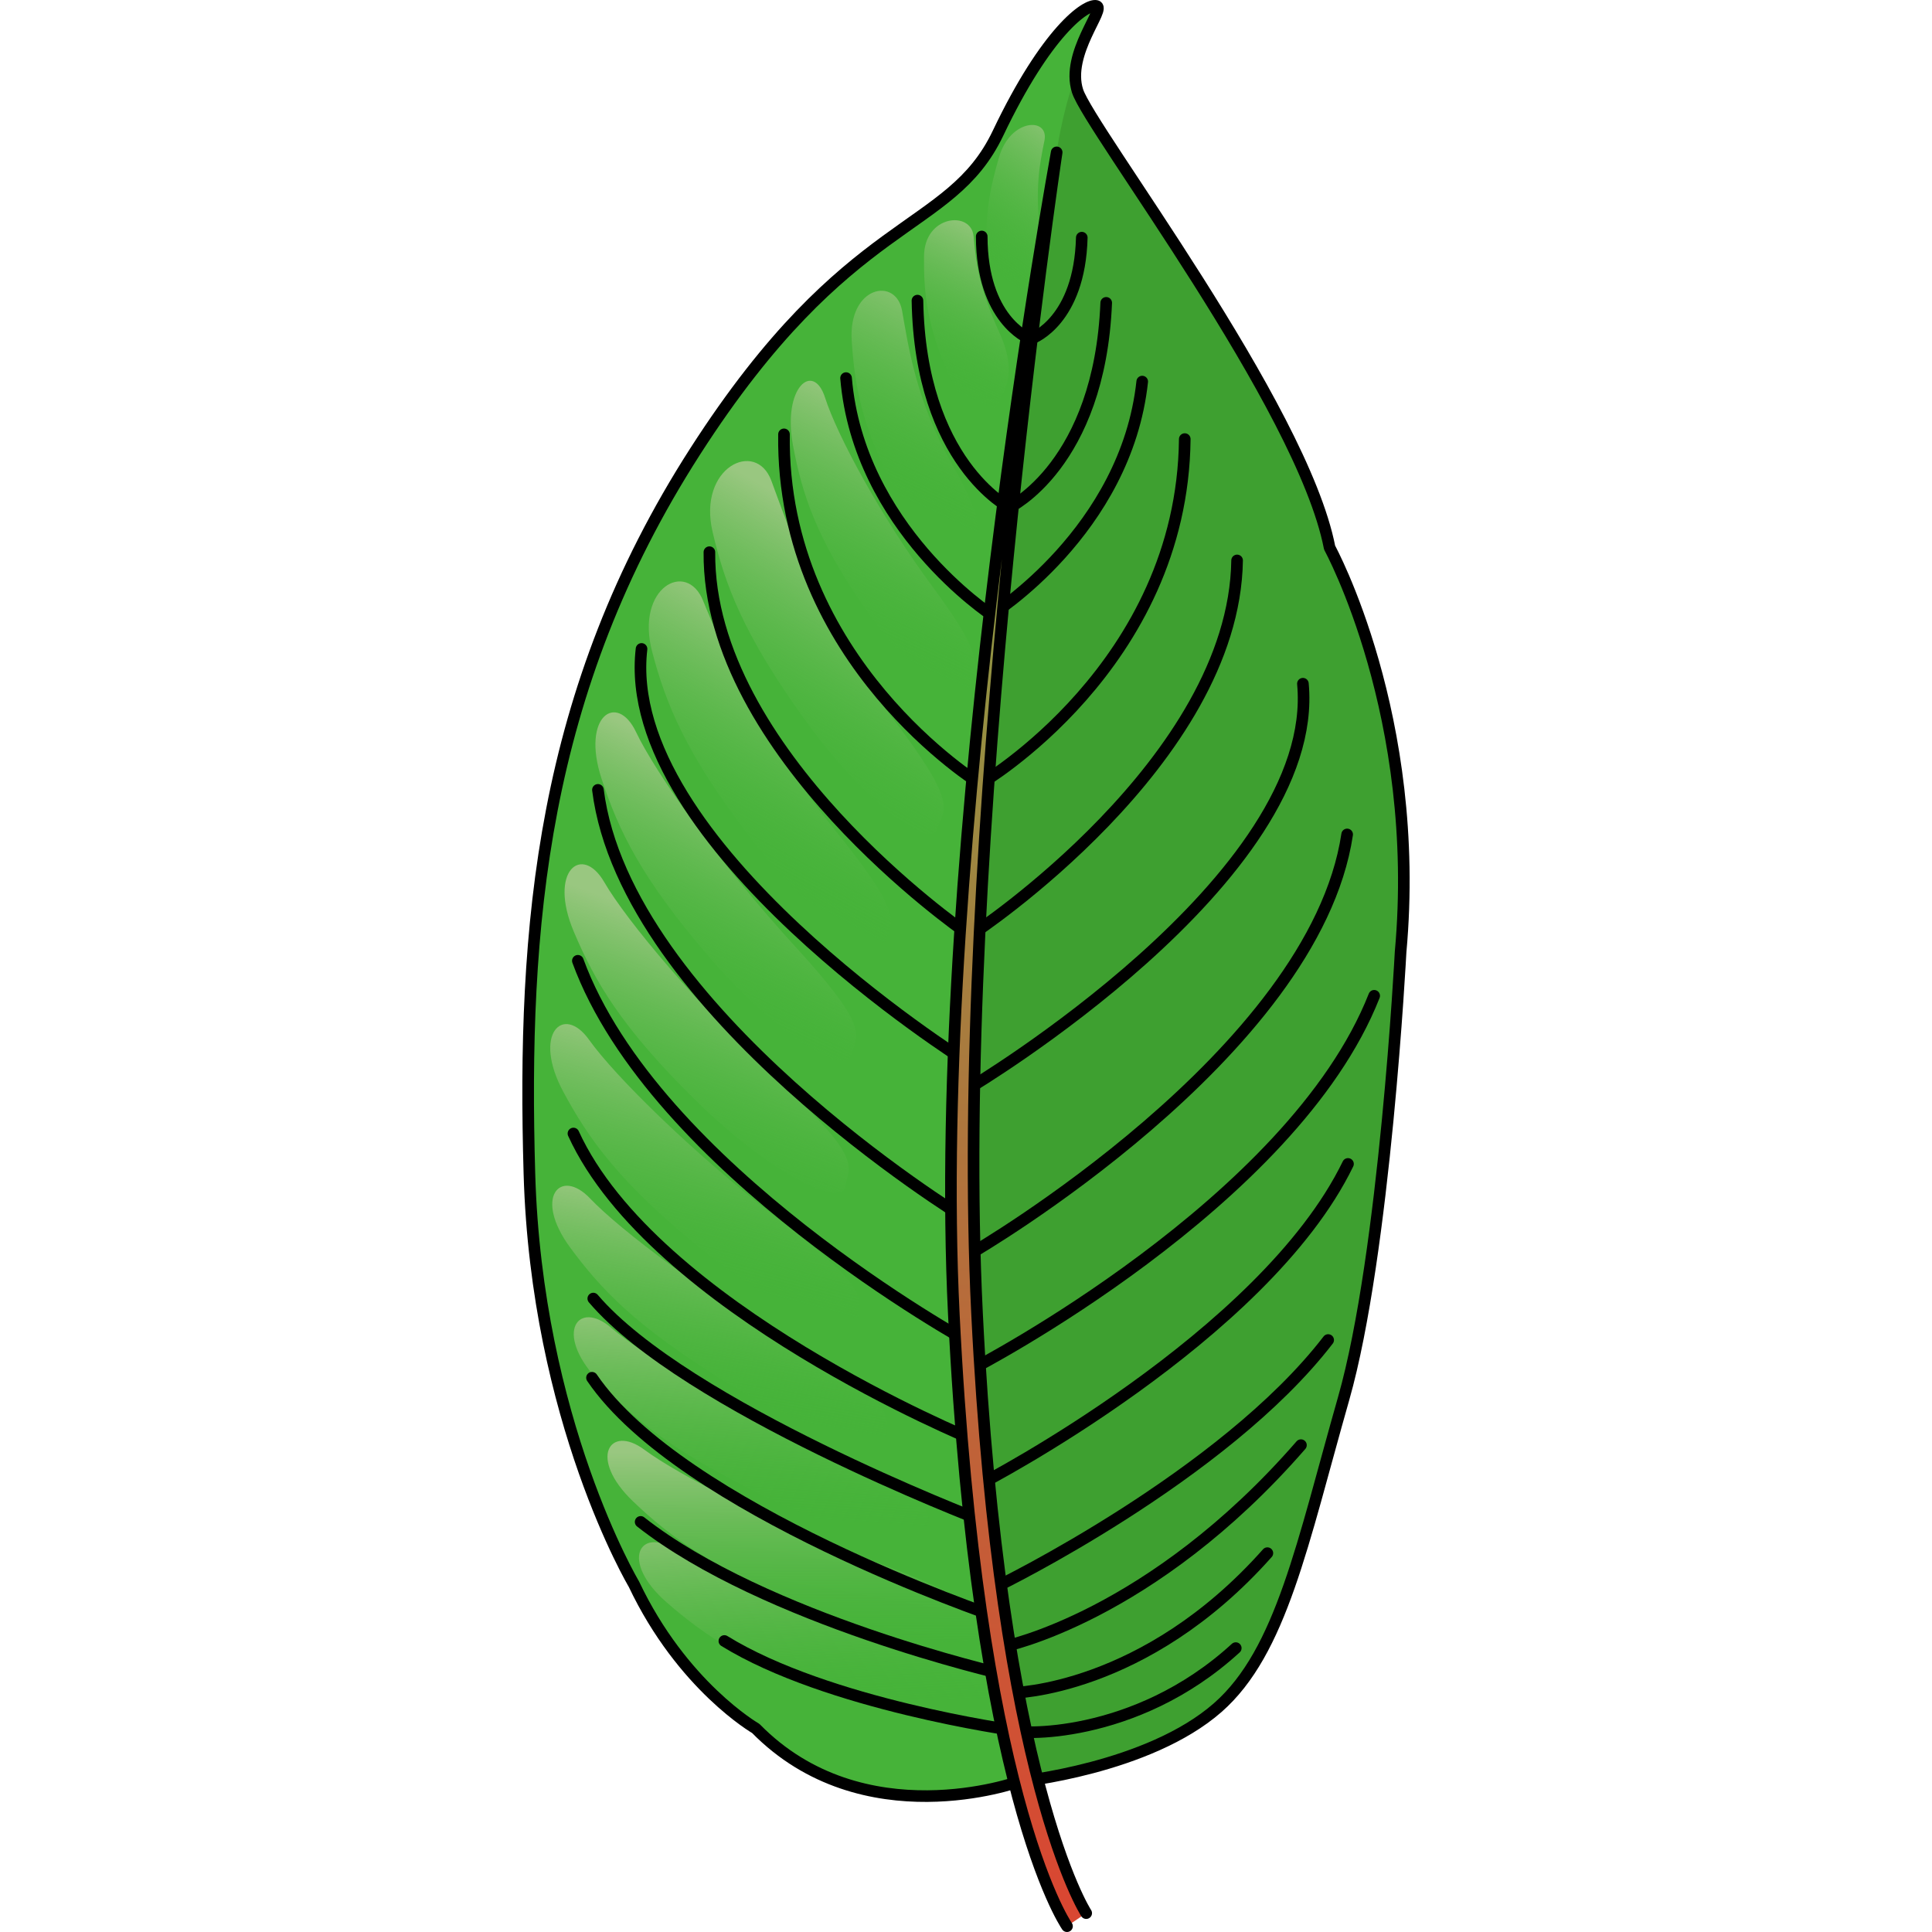 <?xml version="1.0" encoding="utf-8"?>
<!-- Created by: Science Figures, www.sciencefigures.org, Generator: Science Figures Editor -->
<svg version="1.1" id="Camada_1" xmlns="http://www.w3.org/2000/svg" xmlns:xlink="http://www.w3.org/1999/xlink" 
	 width="800px" height="800px" viewBox="0 0 76.434 166.426" enable-background="new 0 0 76.434 166.426"
	 xml:space="preserve">
<g>
	<path fill="#46B339" d="M42.733,153.481c0,0-13.378,4.835-22.629-4.591c0,0-6.33-3.64-10.499-12.438c0,0-8.384-14.081-8.997-35.354
		c-0.613-21.273,1.018-41.56,14.273-62.202C28.135,18.255,36.799,20.242,40.977,11.47c4.178-8.772,7.575-11.136,8.462-10.961
		s-2.653,4.085-1.614,7.327c1.039,3.243,19.353,27.155,21.713,39.337c0,0,7.967,14.54,6.116,34.838c0,0-1.35,25.983-4.905,38.458
		c-3.556,12.475-5.363,21.812-10.842,26.623C53.91,152.357,42.733,153.481,42.733,153.481z"/>
	<g>
		
			<linearGradient id="SVGID_1_" gradientUnits="userSpaceOnUse" x1="2732.777" y1="-5137.802" x2="2750.234" y2="-5137.802" gradientTransform="matrix(-0.049 -0.999 0.999 -0.049 5293.35 2625.255)">
			<stop  offset="0" style="stop-color:#46B339;stop-opacity:0"/>
			<stop  offset="1" style="stop-color:#99C780"/>
		</linearGradient>
		<path fill="url(#SVGID_1_)" d="M12.432,138.034c3.345,2.92,6.971,5.382,15.357,8.319c8.386,2.937,15.135,3.182,14.74,1.505
			c-0.395-1.676,0.433-2.535-8.65-5.438c-9.083-2.903-17.626-6.819-20.693-8.893C10.12,131.453,8.345,134.465,12.432,138.034z"/>
		
			<linearGradient id="SVGID_00000075143116468199936300000001536757402276593816_" gradientUnits="userSpaceOnUse" x1="2567.148" y1="-5087.011" x2="2584.607" y2="-5087.011" gradientTransform="matrix(-0.005 -1 1 -0.005 5122.634 2684.233)">
			<stop  offset="0" style="stop-color:#46B339;stop-opacity:0"/>
			<stop  offset="1" style="stop-color:#99C780"/>
		</linearGradient>
		<path fill="url(#SVGID_00000075143116468199936300000001536757402276593816_)" d="M9.548,129.344
			c3.211,3.067,6.723,5.688,14.97,8.997c8.246,3.309,14.978,3.855,14.658,2.162s0.546-2.514-8.398-5.819
			c-8.944-3.306-17.304-7.599-20.275-9.808C7.532,122.667,5.624,125.597,9.548,129.344z"/>
		
			<linearGradient id="SVGID_00000089570800369684185860000009135689587730605479_" gradientUnits="userSpaceOnUse" x1="2308.082" y1="-4991.913" x2="2325.54" y2="-4991.913" gradientTransform="matrix(0.066 -0.998 0.998 0.066 4848.292 2763.328)">
			<stop  offset="0" style="stop-color:#46B339;stop-opacity:0"/>
			<stop  offset="1" style="stop-color:#99C780"/>
		</linearGradient>
		<path fill="url(#SVGID_00000089570800369684185860000009135689587730605479_)" d="M6.373,118.759
			c2.986,3.286,6.305,6.148,14.298,10.03c7.993,3.882,14.669,4.902,14.469,3.191c-0.2-1.711,0.722-2.469-7.967-6.397
			c-8.689-3.928-16.725-8.801-19.533-11.214C4.833,111.955,2.723,114.743,6.373,118.759z"/>
		
			<linearGradient id="SVGID_00000155837758417396149020000014310642408746447023_" gradientUnits="userSpaceOnUse" x1="1939.307" y1="-4818.184" x2="1956.764" y2="-4818.184" gradientTransform="matrix(0.168 -0.986 0.986 0.168 4439.732 2842.568)">
			<stop  offset="0" style="stop-color:#46B339;stop-opacity:0"/>
			<stop  offset="1" style="stop-color:#99C780"/>
		</linearGradient>
		<path fill="url(#SVGID_00000155837758417396149020000014310642408746447023_)" d="M4.129,107.479
			c2.633,3.575,5.641,6.763,13.193,11.445c7.552,4.682,14.088,6.382,14.065,4.659c-0.023-1.722,0.972-2.382-7.268-7.181
			c-8.239-4.799-15.733-10.471-18.278-13.16C3.295,100.554,0.91,103.11,4.129,107.479z"/>
		
			<linearGradient id="SVGID_00000145760054682110742820000015350181599160464001_" gradientUnits="userSpaceOnUse" x1="1828.051" y1="-4627.478" x2="1845.509" y2="-4627.478" gradientTransform="matrix(0.285 -1.063 0.966 0.259 3962.334 3251.137)">
			<stop  offset="0" style="stop-color:#46B339;stop-opacity:0"/>
			<stop  offset="1" style="stop-color:#99C780"/>
		</linearGradient>
		<path fill="url(#SVGID_00000145760054682110742820000015350181599160464001_)" d="M3.535,94.063
			c2.209,4.102,4.839,7.811,11.836,13.5c6.997,5.688,13.332,8.045,13.513,6.164c0.181-1.881,1.254-2.524-6.416-8.393
			C14.797,99.465,7.976,92.701,5.75,89.573C3.523,86.444,0.835,89.05,3.535,94.063z"/>
		
			<linearGradient id="SVGID_00000123433278876930814350000013151897776945140645_" gradientUnits="userSpaceOnUse" x1="1558.735" y1="-4405.38" x2="1576.193" y2="-4405.38" gradientTransform="matrix(0.383 -1.031 0.937 0.348 3544.124 3240.115)">
			<stop  offset="0" style="stop-color:#46B339;stop-opacity:0"/>
			<stop  offset="1" style="stop-color:#99C780"/>
		</linearGradient>
		<path fill="url(#SVGID_00000123433278876930814350000013151897776945140645_)" d="M4.431,80.253
			c1.814,4.292,4.084,8.231,10.515,14.552c6.431,6.321,12.517,9.262,12.874,7.406c0.357-1.855,1.486-2.395-5.599-8.959
			C15.135,86.689,8.98,79.315,7.057,75.99C5.135,72.666,2.213,75.008,4.431,80.253z"/>
		
			<linearGradient id="SVGID_00000087382881894787036290000009406781506357188017_" gradientUnits="userSpaceOnUse" x1="1341.115" y1="-4187.517" x2="1358.573" y2="-4187.517" gradientTransform="matrix(0.467 -0.996 0.905 0.424 3179.285 3198.148)">
			<stop  offset="0" style="stop-color:#46B339;stop-opacity:0"/>
			<stop  offset="1" style="stop-color:#99C780"/>
		</linearGradient>
		<path fill="url(#SVGID_00000087382881894787036290000009406781506357188017_)" d="M6.827,67.094
			c1.455,4.426,3.393,8.539,9.283,15.367c5.89,6.828,11.713,10.259,12.221,8.439c0.508-1.82,1.677-2.264-4.844-9.388
			c-6.521-7.124-12.049-14.979-13.692-18.45C8.152,59.59,5.048,61.684,6.827,67.094z"/>
		
			<linearGradient id="SVGID_00000141432842081605864410000005100345233769253815_" gradientUnits="userSpaceOnUse" x1="1370.931" y1="-5096.128" x2="1388.39" y2="-5096.128" gradientTransform="matrix(0.467 -0.996 0.691 0.324 2910.593 3071.733)">
			<stop  offset="0" style="stop-color:#46B339;stop-opacity:0"/>
			<stop  offset="1" style="stop-color:#99C780"/>
		</linearGradient>
		<path fill="url(#SVGID_00000141432842081605864410000005100345233769253815_)" d="M23.318,38.39
			c0.771,4.106,1.96,7.867,6.088,13.87s8.511,8.758,9.086,6.97c0.575-1.789,1.558-2.321-3.052-8.549
			c-4.61-6.228-8.353-13.247-9.362-16.421C25.068,31.085,22.376,33.372,23.318,38.39z"/>
		
			<linearGradient id="SVGID_00000011011232272104271640000003042007940834611883_" gradientUnits="userSpaceOnUse" x1="1380.404" y1="-6295.136" x2="1397.309" y2="-6295.136" gradientTransform="matrix(0.467 -0.996 0.528 0.248 2711.483 2978.727)">
			<stop  offset="0" style="stop-color:#46B339;stop-opacity:0"/>
			<stop  offset="1" style="stop-color:#99C780"/>
		</linearGradient>
		<path fill="url(#SVGID_00000011011232272104271640000003042007940834611883_)" d="M28.372,29.355
			c0.25,3.861,0.868,7.355,3.653,12.729c2.785,5.373,6.071,7.615,6.697,5.85c0.626-1.765,1.467-2.363-1.687-7.909
			c-3.154-5.546-3.798-10.309-4.324-13.257C32.185,23.821,28.067,24.636,28.372,29.355z"/>
		
			<linearGradient id="SVGID_00000171682456177844879570000007327289668674780596_" gradientUnits="userSpaceOnUse" x1="670.357" y1="-9076.85" x2="687.357" y2="-9076.85" gradientTransform="matrix(0.364 -0.777 0.341 0.16 2881.513 2003.591)">
			<stop  offset="0" style="stop-color:#46B339;stop-opacity:0"/>
			<stop  offset="1" style="stop-color:#99C780"/>
		</linearGradient>
		<path fill="url(#SVGID_00000171682456177844879570000007327289668674780596_)" d="M34.601,22.057
			c-0.035,2.906,0.196,5.514,1.779,9.43c1.583,3.916,3.663,5.439,4.174,4.072c0.511-1.367,2.385-2.818,0.565-6.845
			c-1.82-4.027-2.053-6.174-2.251-8.374C38.668,18.139,34.643,18.506,34.601,22.057z"/>
		
			<linearGradient id="SVGID_00000003823046151443756930000002306999362184109210_" gradientUnits="userSpaceOnUse" x1="114.836" y1="-9619.344" x2="131.837" y2="-9619.344" gradientTransform="matrix(0.499 -0.699 0.232 0.166 2213.69 1699.504)">
			<stop  offset="0" style="stop-color:#46B339;stop-opacity:0"/>
			<stop  offset="1" style="stop-color:#99C780"/>
		</linearGradient>
		<path fill="url(#SVGID_00000003823046151443756930000002306999362184109210_)" d="M41.084,13.477
			c-0.796,2.683-1.299,5.105-1.06,8.808c0.24,3.703,1.513,5.222,2.286,3.987c0.773-1.235,2.666-2.475,2.264-6.294
			c-0.402-3.819-0.022-5.815,0.4-7.859C45.396,10.076,42.056,10.198,41.084,13.477z"/>
		
			<linearGradient id="SVGID_00000178903922394011220060000002626639958945356730_" gradientUnits="userSpaceOnUse" x1="1194.445" y1="-4015.552" x2="1212.722" y2="-4015.552" gradientTransform="matrix(0.526 -0.966 0.878 0.478 2916.115 3147.772)">
			<stop  offset="0" style="stop-color:#46B339;stop-opacity:0"/>
			<stop  offset="1" style="stop-color:#99C780"/>
		</linearGradient>
		<path fill="url(#SVGID_00000178903922394011220060000002626639958945356730_)" d="M11.179,56.13
			c1.187,4.506,2.875,8.727,8.344,15.896s11.076,10.944,11.693,9.158c0.617-1.786,1.81-2.16-4.272-9.662
			c-6.082-7.502-9.936-16.197-11.368-19.76C14.145,48.198,9.728,50.623,11.179,56.13z"/>
		
			<linearGradient id="SVGID_00000115509196217214797670000007637110367342544806_" gradientUnits="userSpaceOnUse" x1="1135.131" y1="-3931.227" x2="1153.74" y2="-3931.227" gradientTransform="matrix(0.552 -0.951 0.865 0.502 2794.312 3118.238)">
			<stop  offset="0" style="stop-color:#46B339;stop-opacity:0"/>
			<stop  offset="1" style="stop-color:#99C780"/>
		</linearGradient>
		<path fill="url(#SVGID_00000115509196217214797670000007637110367342544806_)" d="M16.385,45.809
			c1.062,4.537,2.631,8.804,7.9,16.122c5.268,7.318,10.768,11.247,11.434,9.479c0.666-1.768,1.87-2.109-4.002-9.777
			c-5.872-7.668-8.934-16.62-10.267-20.222C20.118,37.808,15.088,40.264,16.385,45.809z"/>
	</g>
	<path fill="#3EA030" d="M69.538,47.174c-2.36-12.182-20.674-36.094-21.713-39.337c-0.133-0.416-0.189-0.844-0.191-1.273
		c-1.185,3.321-1.606,6.561-1.606,6.561s-9.283,46.38-7.646,97.935c0.601,18.917,2.789,32.571,5.317,42.298
		c2.836-0.406,11.273-1.932,16.208-6.266c5.479-4.811,7.286-14.148,10.842-26.623c3.556-12.475,4.905-38.457,4.905-38.457
		C77.505,61.714,69.538,47.174,69.538,47.174z"/>
	<path fill="none" stroke="#000000" stroke-linecap="round" stroke-linejoin="round" stroke-miterlimit="10" d="M42.733,153.481
		c0,0-13.378,4.835-22.629-4.591c0,0-6.33-3.64-10.499-12.438c0,0-8.384-14.081-8.997-35.354
		c-0.613-21.273,1.018-41.56,14.273-62.202C28.135,18.255,36.799,20.242,40.977,11.47c4.178-8.772,7.575-11.136,8.462-10.961
		s-2.653,4.085-1.614,7.327c1.039,3.243,19.353,27.155,21.713,39.337c0,0,7.967,14.54,6.116,34.838c0,0-1.35,25.983-4.905,38.458
		c-3.556,12.475-5.363,21.812-10.842,26.623C53.91,152.357,42.733,153.481,42.733,153.481z"/>
	<g>
		<path fill="none" stroke="#000000" stroke-linecap="round" stroke-linejoin="round" stroke-miterlimit="10" d="M42.364,149.061
			c0,0-16.088-2.221-24.962-7.703"/>
		<path fill="none" stroke="#000000" stroke-linecap="round" stroke-linejoin="round" stroke-miterlimit="10" d="M41.341,144.195
			c0,0-20.455-4.686-31.151-13.096"/>
		<path fill="none" stroke="#000000" stroke-linecap="round" stroke-linejoin="round" stroke-miterlimit="10" d="M40.647,139.202
			c0,0-26.934-9.17-34.647-20.52"/>
		<path fill="none" stroke="#000000" stroke-linecap="round" stroke-linejoin="round" stroke-miterlimit="10" d="M39.342,130.886
			c0,0-25.285-9.699-33.232-19.026"/>
		<path fill="none" stroke="#000000" stroke-linecap="round" stroke-linejoin="round" stroke-miterlimit="10" d="M38.777,123.987
			c0,0-27.485-11.266-34.376-26.344"/>
		<path fill="none" stroke="#000000" stroke-linecap="round" stroke-linejoin="round" stroke-miterlimit="10" d="M38.475,115.622
			c0,0-27.104-14.86-33.693-32.858"/>
		<path fill="none" stroke="#000000" stroke-linecap="round" stroke-linejoin="round" stroke-miterlimit="10" d="M37.94,104.81
			c0,0-29.037-17.781-31.429-36.769"/>
		<path fill="none" stroke="#000000" stroke-linecap="round" stroke-linejoin="round" stroke-miterlimit="10" d="M38.169,91.391
			c0,0-29.866-18.746-27.902-35.491"/>
		<path fill="none" stroke="#000000" stroke-linecap="round" stroke-linejoin="round" stroke-miterlimit="10" d="M38.064,80.223
			c0,0-22.099-15.331-21.951-32.657"/>
		<path fill="none" stroke="#000000" stroke-linecap="round" stroke-linejoin="round" stroke-miterlimit="10" d="M39.447,67.529
			c0,0-17.17-10.547-16.909-30.113"/>
		<path fill="none" stroke="#000000" stroke-linecap="round" stroke-linejoin="round" stroke-miterlimit="10" d="M40.402,52.956
			c0,0-11.432-7.479-12.517-20.386"/>
		<path fill="none" stroke="#000000" stroke-linecap="round" stroke-linejoin="round" stroke-miterlimit="10" d="M41.956,43.717
			c0,0-7.677-3.866-7.921-17.821"/>
		<path fill="none" stroke="#000000" stroke-linecap="round" stroke-linejoin="round" stroke-miterlimit="10" d="M43.579,29.112
			c0,0-3.989-1.59-4.008-8.74"/>
		<path fill="none" stroke="#000000" stroke-linecap="round" stroke-linejoin="round" stroke-miterlimit="10" d="M42.364,149.061
			c0.019,0.309,10.326,0.941,19.091-7.09"/>
		<path fill="none" stroke="#000000" stroke-linecap="round" stroke-linejoin="round" stroke-miterlimit="10" d="M42.204,145.828
			c0,0,11.391-0.117,21.974-12.037"/>
		<path fill="none" stroke="#000000" stroke-linecap="round" stroke-linejoin="round" stroke-miterlimit="10" d="M41.448,141.844
			c0,0,12.724-2.529,25.622-17.357"/>
		<path fill="none" stroke="#000000" stroke-linecap="round" stroke-linejoin="round" stroke-miterlimit="10" d="M40.966,136.616
			c0,0,19.421-9.453,28.449-21.184"/>
		<path fill="none" stroke="#000000" stroke-linecap="round" stroke-linejoin="round" stroke-miterlimit="10" d="M39.633,127.743
			c0,0,24.245-12.569,31.49-27.48"/>
		<path fill="none" stroke="#000000" stroke-linecap="round" stroke-linejoin="round" stroke-miterlimit="10" d="M38.919,117.834
			c0,0,27.447-14.217,34.459-32.054"/>
		<path fill="none" stroke="#000000" stroke-linecap="round" stroke-linejoin="round" stroke-miterlimit="10" d="M38.763,107.898
			c0,0,29.448-17.091,32.287-36.018"/>
		<path fill="none" stroke="#000000" stroke-linecap="round" stroke-linejoin="round" stroke-miterlimit="10" d="M38.508,93.72
			c0,0,30.3-18.036,28.731-34.823"/>
		<path fill="none" stroke="#000000" stroke-linecap="round" stroke-linejoin="round" stroke-miterlimit="10" d="M38.855,80.407
			c0,0,22.455-14.806,22.715-32.13"/>
		<path fill="none" stroke="#000000" stroke-linecap="round" stroke-linejoin="round" stroke-miterlimit="10" d="M39.447,67.529
			c0,0,17.414-10.139,17.615-29.706"/>
		<path fill="none" stroke="#000000" stroke-linecap="round" stroke-linejoin="round" stroke-miterlimit="10" d="M40.402,52.956
			c0,0,11.605-7.207,12.995-20.085"/>
		<path fill="none" stroke="#000000" stroke-linecap="round" stroke-linejoin="round" stroke-miterlimit="10" d="M41.956,43.717
			c0,0,7.766-3.684,8.339-17.629"/>
		<path fill="none" stroke="#000000" stroke-linecap="round" stroke-linejoin="round" stroke-miterlimit="10" d="M43.978,29.116
			c0,0,4.026-1.496,4.213-8.643"/>
	</g>
	
		<linearGradient id="SVGID_00000150086333303191945000000013401363066626799000_" gradientUnits="userSpaceOnUse" x1="2715.438" y1="-5118.667" x2="2868.093" y2="-5118.667" gradientTransform="matrix(-0.049 -0.999 0.999 -0.049 5293.35 2625.255)">
		<stop  offset="0" style="stop-color:#D94732"/>
		<stop  offset="1" style="stop-color:#75B34B"/>
	</linearGradient>
	
		<path fill="url(#SVGID_00000150086333303191945000000013401363066626799000_)" stroke="#000000" stroke-linecap="round" stroke-linejoin="round" stroke-miterlimit="10" d="
		M46.918,165.926c-0.315-0.461-7.722-11.742-9.748-52.677c-2.017-40.76,8.762-99.534,8.858-100.124l0,0
		c-0.096,0.589-8.867,59.478-6.86,100.025c1.988,40.175,9.329,51.541,9.403,51.651"/>
</g>
</svg>